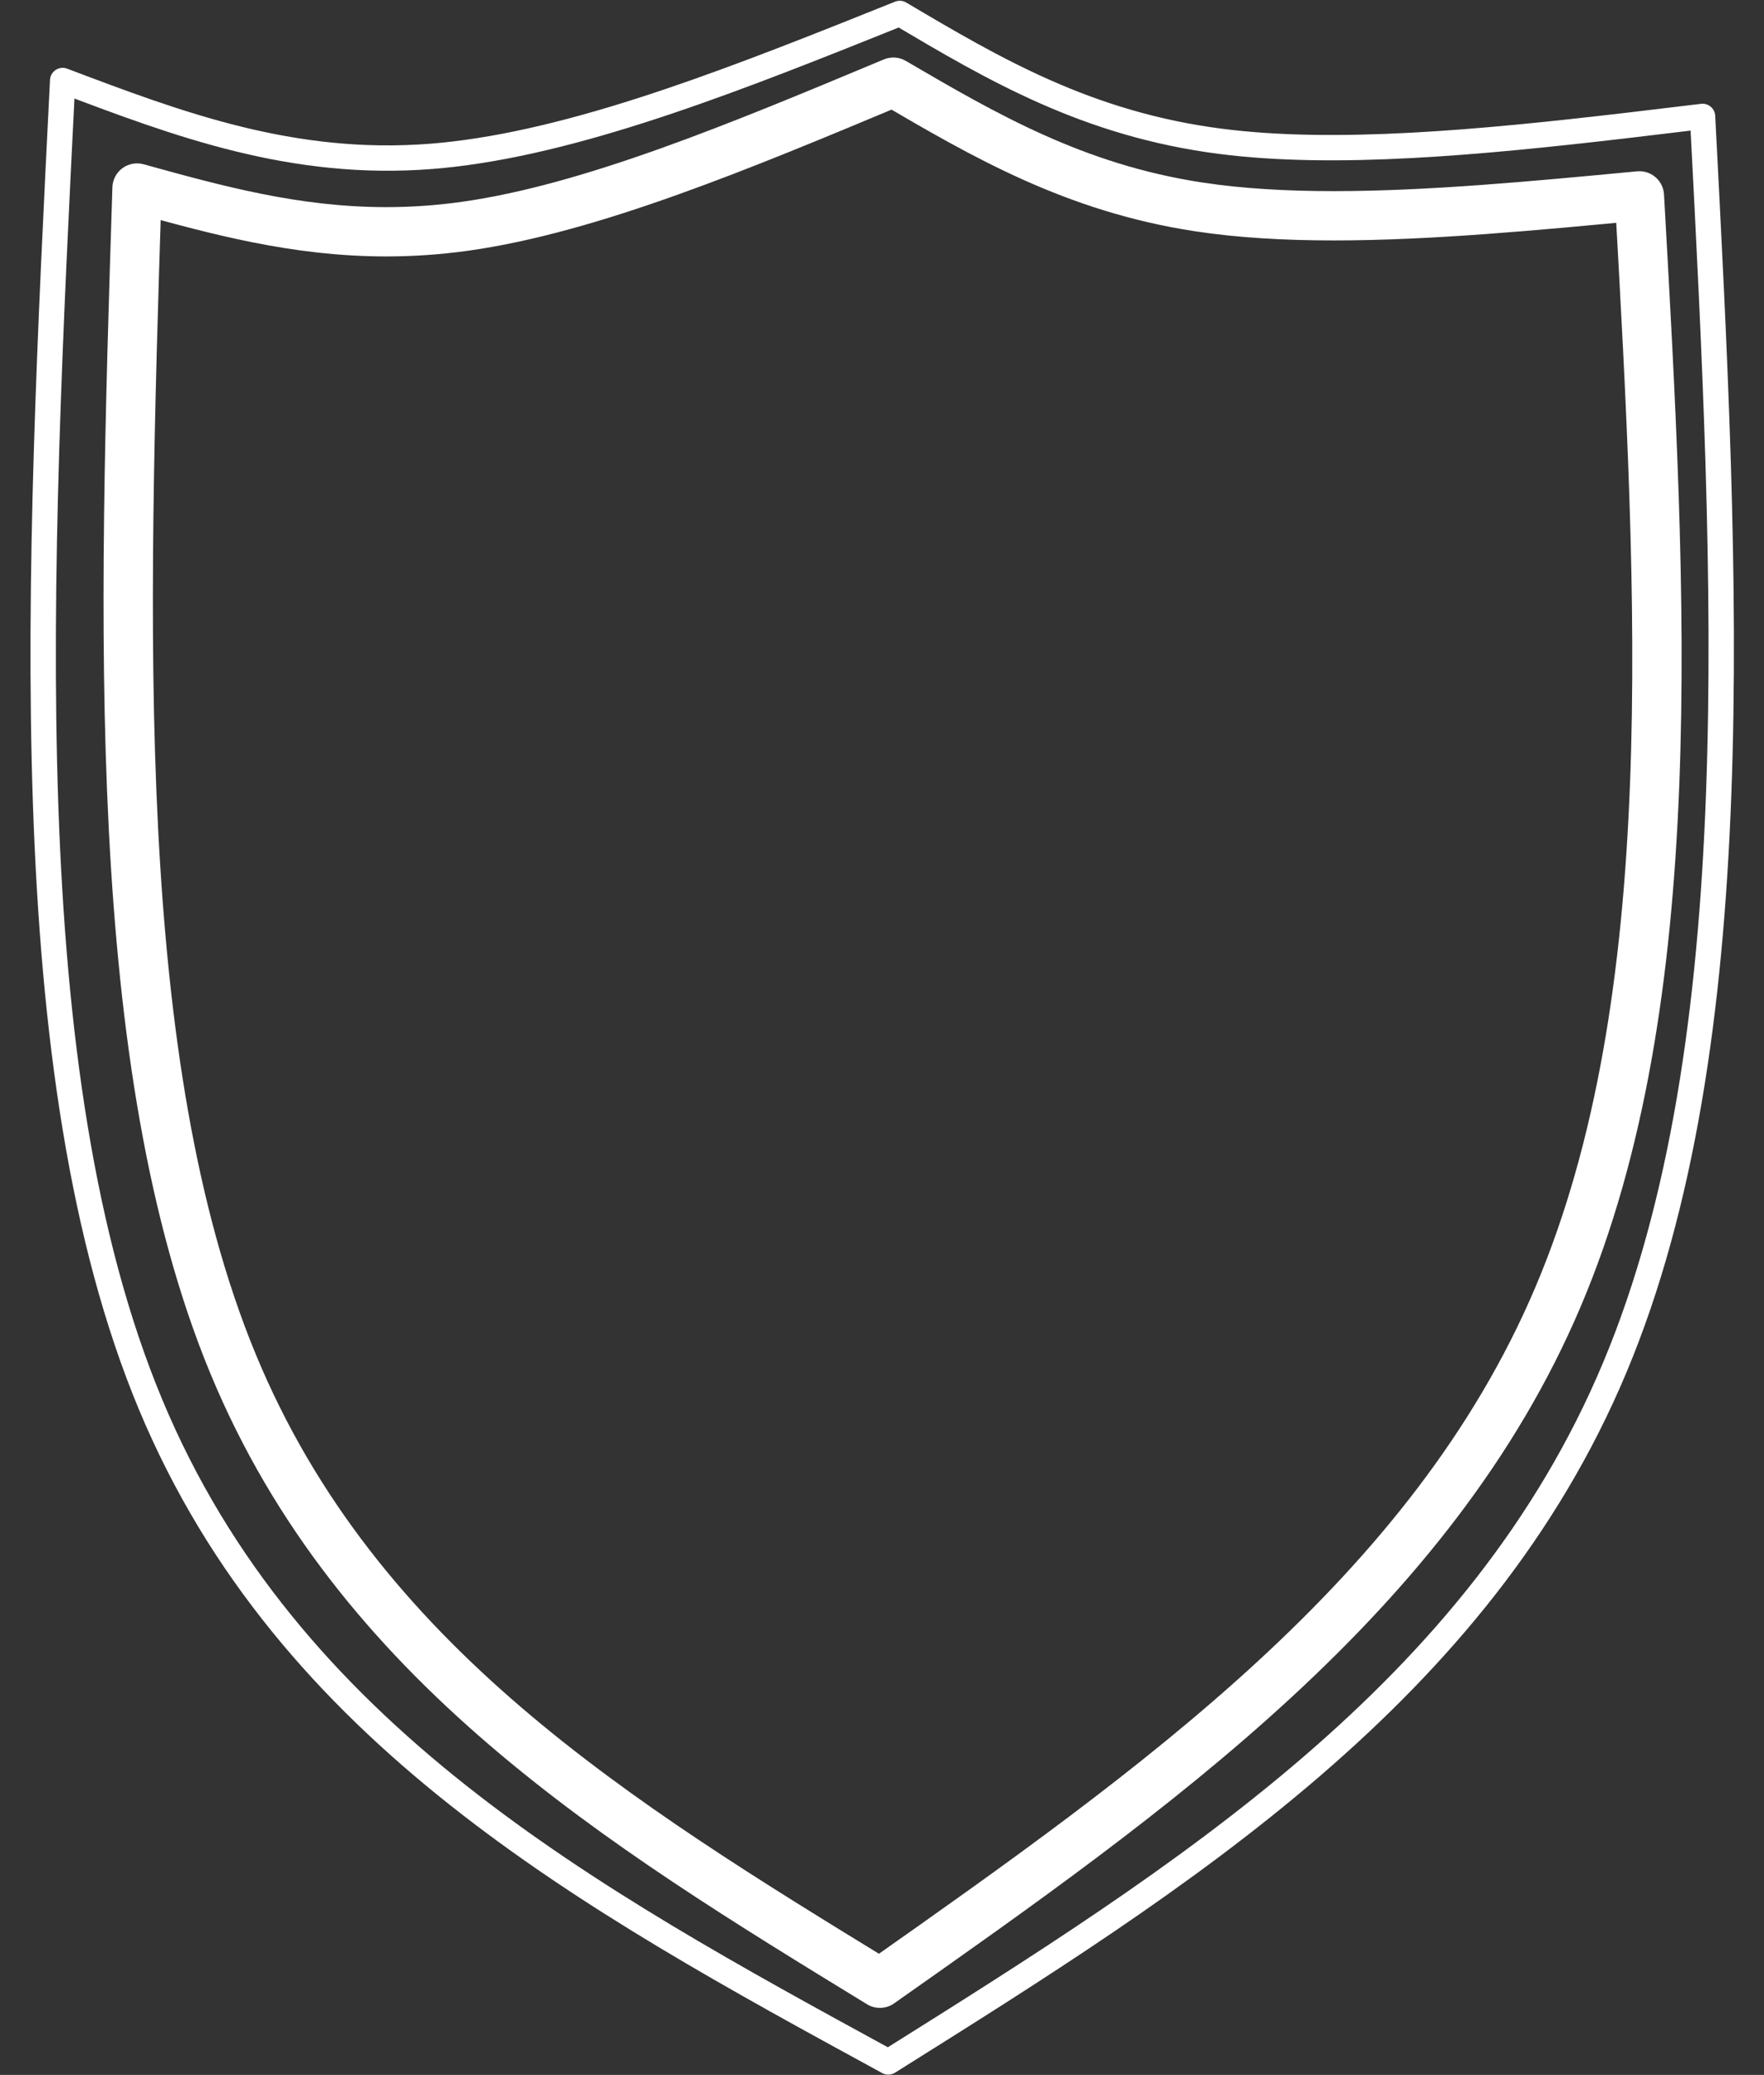 <?xml version="1.0" encoding="UTF-8" standalone="no"?><svg xmlns="http://www.w3.org/2000/svg" xmlns:xlink="http://www.w3.org/1999/xlink" fill="#ffffff" height="337.5" preserveAspectRatio="xMidYMid meet" version="1" viewBox="256.8 496.1 287.0 337.5" width="287" zoomAndPan="magnify"><rect x="256.8" y="496.1" width="287.0" height="337.5" fill="#333333" stroke="none"/><g><g id="change1_2"><path d="M397.649,815.408L397.649,815.408C442.729,783.681,486.516,752.73,506.584,705.517L506.584,705.517C526.735,658.108,523.215,593.847,519.527,528.184L523.908,531.951C506.851,533.566,489.547,535.207,473.835,535.207L473.835,535.207C465.884,535.207,458.262,534.789,451.213,533.715L451.213,533.715C430.136,530.503,414.814,521.511,400.121,512.926L403.691,513.163L403.442,513.267L403.442,513.267C379.107,523.447,354.086,533.926,333.021,536.874L333.021,536.874C328.378,537.524,323.932,537.81,319.642,537.81L319.642,537.81C304.201,537.81,290.839,534.093,278.025,530.549L283.101,526.812L283.093,527.065L283.093,527.065C280.827,598.628,278.713,668.789,298.427,716.418L298.427,716.418C317.994,763.692,359.312,789.115,402.049,815.267L397.649,815.408 M402.264,821.966C400.957,822.886,399.228,822.942,397.864,822.107L397.864,822.107C355.51,796.19,311.738,769.545,291.017,719.485L291.017,719.485C270.491,669.894,272.834,597.678,275.078,526.811L275.078,526.811L275.086,526.557C275.125,525.328,275.726,524.185,276.716,523.455C277.707,522.726,278.977,522.492,280.162,522.82L280.162,522.82C293.077,526.392,305.442,529.79,319.642,529.79L319.642,529.79C323.571,529.79,327.648,529.529,331.909,528.932L331.909,528.932C351.722,526.16,375.678,516.189,400.348,505.869L400.348,505.869L400.598,505.765C401.758,505.279,403.08,505.367,404.167,506.002L404.167,506.002C418.917,514.621,433.036,522.833,452.421,525.787L452.421,525.787C458.949,526.782,466.143,527.188,473.835,527.188L473.835,527.188C489.094,527.188,506.004,525.591,523.152,523.968C524.237,523.865,525.318,524.209,526.144,524.919C526.971,525.63,527.472,526.646,527.533,527.735L527.533,527.735C531.185,592.744,535.004,659.153,513.964,708.654L513.964,708.654C492.841,758.349,446.906,790.547,402.264,821.966 Z"/></g><g id="change1_1"><path d="M267.723,507.268L267.724,507.269L267.771,507.286L267.77,507.286C286.48,514.367,304.746,521.243,326.904,519.468L326.904,519.468C328.031,519.378,329.166,519.265,330.315,519.131L330.315,519.131C351.908,516.609,376.983,506.573,402.423,496.373C403.017,496.135,403.688,496.187,404.24,496.513L404.24,496.513C419.47,505.523,434.364,514.314,455.667,517.046L455.667,517.046C473.964,519.392,497.076,517.283,521.163,514.47L521.163,514.47C525.279,513.989,529.413,513.489,533.556,512.988C534.123,512.919,534.693,513.089,535.13,513.457C535.567,513.825,535.832,514.357,535.862,514.928L535.862,514.928L535.874,515.161L535.874,515.162C539.776,590.239,543.736,666.03,521.456,719.25L521.456,719.25C499.081,772.697,450.379,803.162,402.417,833.237C401.786,833.633,400.989,833.658,400.335,833.301L400.335,833.301L400.21,833.233L400.209,833.232C351.544,806.69,302.073,779.754,279.381,725.309L279.381,725.309C256.771,671.061,260.896,589.697,264.935,509.093C264.968,508.435,265.313,507.832,265.865,507.471C266.416,507.11,267.107,507.035,267.723,507.268L267.723,507.268 M266.264,511.125L269.053,509.3C264.994,590.3,261.021,670.539,283.187,723.723L283.187,723.723C305.233,776.617,353.283,802.941,402.184,829.612L402.183,829.612L402.309,829.68L400.227,829.744C448.417,799.525,495.867,769.696,517.652,717.658L517.652,717.658C539.487,665.501,535.677,590.818,531.756,515.376L531.756,515.376L531.744,515.142L534.051,517.082C529.917,517.582,525.76,518.084,521.641,518.565L521.641,518.565C497.619,521.371,474.016,523.556,455.142,521.136L455.142,521.136C432.907,518.285,417.356,509.064,402.14,500.062L403.957,500.201C378.685,510.333,353.049,520.627,330.793,523.227L330.793,523.227C329.598,523.366,328.411,523.484,327.233,523.578L327.233,523.578C304.031,525.437,284.945,518.195,266.31,511.142L266.31,511.142L266.263,511.125 Z"/></g></g></svg>